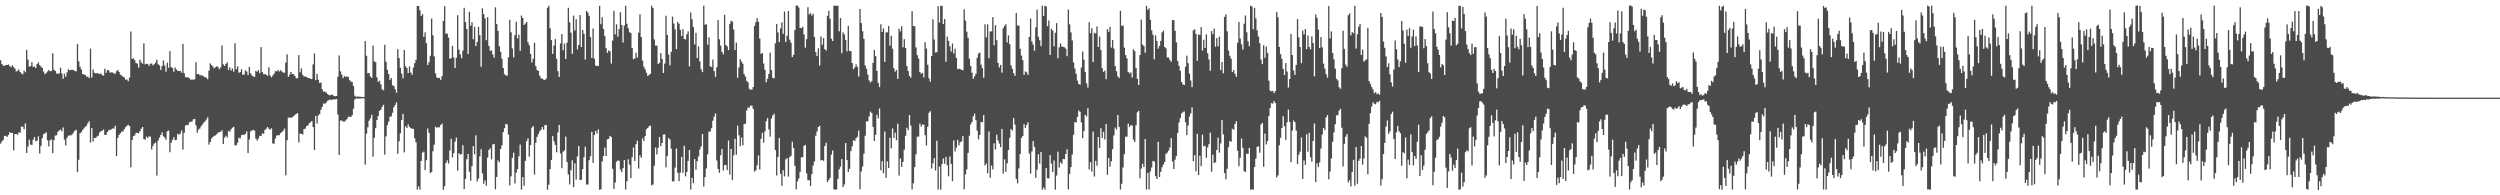<?xml version="1.0" encoding="UTF-8"?>
<svg xmlns="http://www.w3.org/2000/svg" width="1920" height="150">
  <path d="M0 46.293h1v63.999H0zM1 49.217h1v59.472H1zM2 50.349h1v57.088H2zM3 50.656h1v53.631H3zM4 49.896h1v54.549H4zM5 49.936h1v55.239H5zM6 49.478h1v54.241H6zM7 50.651h1v50.803H7zM8 51.626h1v50.560H8zM9 50.062h1v51.999H9zM10 51.485h1v64.027H10zM11 52.691h1v50.322H11zM12 54.883h1v48.008H12zM13 54.395h1v49.052H13zM14 53.285h1v48.439H14zM15 55.299h1v46.549H15zM16 56.421h1v40.733H16zM17 57.021h1v40.381H17zM18 54.145h1v45.170H18zM19 55.476h1v39.303H19zM20 38.249h1v79.258H20zM21 45.844h1v66.690H21zM22 51.127h1v56.175H22zM23 50.721h1v60.339H23zM24 47.756h1v63.540H24zM25 51.419h1v55.841H25zM26 51.027h1v54.242H26zM27 52.293h1v56.181H27zM28 49.162h1v58.813H28zM29 47.944h1v56.770H29zM30 49.976h1v67.883H30zM31 51.125h1v60.875H31zM32 52.148h1v54.028H32zM33 54.889h1v48.168H33zM34 57.006h1v45.574H34zM35 55.999h1v45.633H35zM36 54.929h1v52.914H36zM37 53.712h1v58.703H37zM38 54.681h1v53.086H38zM39 54.516h1v52.537H39zM40 40.934h1v76.616H40zM41 53.502h1v54.058H41zM42 54.497h1v49.589H42zM43 56.315h1v47.577H43zM44 56.754h1v44.452H44zM45 56.299h1v43.830H45zM46 51.990h1v47.533H46zM47 56.380h1v44.449H47zM48 60.498h1v37.394H48zM49 56.742h1v50.505H49zM50 58.911h1v52.827H50zM51 55.593h1v50.302H51zM52 53.231h1v51.032H52zM53 53.969h1v49.906H53zM54 53.621h1v50.480H54zM55 53.612h1v49.578H55zM56 53.700h1v48.137H56zM57 54.622h1v45.729H57zM58 54.748h1v45.013H58zM59 33.899h1v98.281H59zM60 47.115h1v75.597H60zM61 51.340h1v50.993H61zM62 53.362h1v48.136H62zM63 56.804h1v43.025H63zM64 57.265h1v41.327H64zM65 57.499h1v39.935H65zM66 58.863h1v37.668H66zM67 58.766h1v35.870H67zM68 59.958h1v33.144H68zM69 37.347h1v72.117H69zM70 59.562h1v38.858H70zM71 53.338h1v55.351H71zM72 55.840h1v50.104H72zM73 56.338h1v49.579H73zM74 56.230h1v48.649H74zM75 56.316h1v47.852H75zM76 56.946h1v44.824H76zM77 56.374h1v44.321H77zM78 57.649h1v42.765H78zM79 58.113h1v41.328H79zM80 52.736h1v50.942H80zM81 55.845h1v47.566H81zM82 53.808h1v47.619H82zM83 54.013h1v46.060H83zM84 55.793h1v43.948H84zM85 55.502h1v43.803H85zM86 55.655h1v43.006H86zM87 56.394h1v42.388H87zM88 56.607h1v39.998H88zM89 54.757h1v65.057H89zM90 53.739h1v52.190H90zM91 55.371h1v48.201H91zM92 57.320h1v45.006H92zM93 58.026h1v43.081H93zM94 58.922h1v41.975H94zM95 59.564h1v39.586H95zM96 61.181h1v36.484H96zM97 61.035h1v35.552H97zM98 62.361h1v33.448H98zM99 59.555h1v37.242H99zM100 24.165h1v104.290H100zM101 45.230h1v62.340H101zM102 44.771h1v59.854H102zM103 46.279h1v57.694H103zM104 48.509h1v53.586H104zM105 48.783h1v53.231H105zM106 51.950h1v50.519H106zM107 45.757h1v55.038H107zM108 47.889h1v51.003H108zM109 48.965h1v48.588H109zM110 33.209h1v73.585H110zM111 49.459h1v57.860H111zM112 48.932h1v55.995H112zM113 49.202h1v56.816H113zM114 50.604h1v54.067H114zM115 48.853h1v56.138H115zM116 48.843h1v66.008H116zM117 50.242h1v61.781H117zM118 49.238h1v60.972H118zM119 48.074h1v61.462H119zM120 45.860h1v88.996H120zM121 49.363h1v58.567H121zM122 50.163h1v55.588H122zM123 53.724h1v49.980H123zM124 50.746h1v50.912H124zM125 46.427h1v58.294H125zM126 50.219h1v55.344H126zM127 55.002h1v52.308H127zM128 48.204h1v52.684H128zM129 52.050h1v48.182H129zM130 39.256h1v77.702H130zM131 51.569h1v58.021H131zM132 52.204h1v55.300H132zM133 55.101h1v50.275H133zM134 51.811h1v55.835H134zM135 53.238h1v54.087H135zM136 54.353h1v48.356H136zM137 54.563h1v48.952H137zM138 54.531h1v48.041H138zM139 55.833h1v44.293H139zM140 33.715h1v81.158H140zM141 56.198h1v45.789H141zM142 59.222h1v37.252H142zM143 59.373h1v36.520H143zM144 59.401h1v36.701H144zM145 60.166h1v33.798H145zM146 61.258h1v32.314H146zM147 61.039h1v32.183H147zM148 61.251h1v30.416H148zM149 60.884h1v30.456H149zM150 47.755h1v48.577H150zM151 56.983h1v44.892H151zM152 56.782h1v42.692H152zM153 57.785h1v40.861H153zM154 57.743h1v39.236H154zM155 58.088h1v37.565H155zM156 58.720h1v35.505H156zM157 59.272h1v33.992H157zM158 59.713h1v32.092H158zM159 60.886h1v29.165H159zM160 54.237h1v56.804H160zM161 48.693h1v60.360H161zM162 49.980h1v56.464H162zM163 51.102h1v54.070H163zM164 52.519h1v51.835H164zM165 51.607h1v52.361H165zM166 50.857h1v52.184H166zM167 51.569h1v50.269H167zM168 53.136h1v48.400H168zM169 51.703h1v49.451H169zM170 34.871h1v65.196H170zM171 49.462h1v61.135H171zM172 50.657h1v55.067H172zM173 49.033h1v55.166H173zM174 47.875h1v57.734H174zM175 53.667h1v46.847H175zM176 51.665h1v49.481H176zM177 54.121h1v45.174H177zM178 52.626h1v45.427H178zM179 55.066h1v42.342H179zM180 33.152h1v78.525H180zM181 53.093h1v58.435H181zM182 50.961h1v58.609H182zM183 55.930h1v49.904H183zM184 55.337h1v50.903H184zM185 53.104h1v50.690H185zM186 57.372h1v45.983H186zM187 57.255h1v46.325H187zM188 53.959h1v48.840H188zM189 54.994h1v45.903H189zM190 57.595h1v59.980H190zM191 51.419h1v55.764H191zM192 56.214h1v44.686H192zM193 57.830h1v42.354H193zM194 58.717h1v41.095H194zM195 59.099h1v41.263H195zM196 54.485h1v51.882H196zM197 55.114h1v52.893H197zM198 53.856h1v52.584H198zM199 56.232h1v48.085H199zM200 36.184h1v68.332H200zM201 55.333h1v47.079H201zM202 56.962h1v45.800H202zM203 56.916h1v42.910H203zM204 57.400h1v41.356H204zM205 58.317h1v39.196H205zM206 51.640h1v47.154H206zM207 58.014h1v41.697H207zM208 59.452h1v39.071H208zM209 57.983h1v52.158H209zM210 56.639h1v53.780H210zM211 54.665h1v51.710H211zM212 54.815h1v49.280H212zM213 53.645h1v50.238H213zM214 54.935h1v48.897H214zM215 53.924h1v48.415H215zM216 54.914h1v46.488H216zM217 55.687h1v44.712H217zM218 55.882h1v42.890H218zM219 48.013h1v86.651H219zM220 41.730h1v65.981H220zM221 58.969h1v31.377H221zM222 57.304h1v32.971H222zM223 55.193h1v35.337H223zM224 56.911h1v33.033H224zM225 56.886h1v32.463H225zM226 58.381h1v29.867H226zM227 60.035h1v27.397H227zM228 60.076h1v26.779H228zM229 42.314h1v67.045H229zM230 55.484h1v47.062H230zM231 52.477h1v50.382H231zM232 57.490h1v45.865H232zM233 58.705h1v40.465H233zM234 58.721h1v40.065H234zM235 59.048h1v37.752H235zM236 59.894h1v36.411H236zM237 59.885h1v34.775H237zM238 60.676h1v33.138H238zM239 60.712h1v32.222H239zM240 49.479h1v48.133H240zM241 41.072h1v74.109H241zM242 61.477h1v27.543H242zM243 56.734h1v38.160H243zM244 61.310h1v27.298H244zM245 63.688h1v23.957H245zM246 63.348h1v20.975H246zM247 68.561h1v13.492H247zM248 70.443h1v9.031H248zM249 70.371h1v9.333H249zM250 70.937h1v8.005H250zM251 72.214h1v5.218H251zM252 72.852h1v4.100H252zM253 73.318h1v3.112H253zM254 72.641h1v4.273H254zM255 72.813h1v3.611H255zM256 73.750h1v2.521H256zM257 73.916h1v2.407H257zM258 73.699h1v2.364H258zM259 58.910h1v29.059H259zM260 42.622h1v76.342H260zM261 54.750h1v37.891H261zM262 57.247h1v35.259H262zM263 60.057h1v33.281H263zM264 58.438h1v34.946H264zM265 59.097h1v33.470H265zM266 58.640h1v32.904H266zM267 59.199h1v30.523H267zM268 61.525h1v28.132H268zM269 62.602h1v27.325H269zM270 63.038h1v25.406H270zM271 66.099h1v17.385H271zM272 73.541h1v2.861H272zM273 74.350h1v1.269H273zM274 74.096h1v1.557H274zM275 74.226h1v1.524H275zM276 74.228h1v1.533H276zM277 74.422h1v1.119H277zM278 74.482h1v1.000H278zM279 74.435h1v1.082H279zM280 31.540h1v94.988H280zM281 42.834h1v59.760H281zM282 56.305h1v41.424H282zM283 55.939h1v36.778H283zM284 58.707h1v32.201H284zM285 59.868h1v28.250H285zM286 34.957h1v85.430H286zM287 47.175h1v58.632H287zM288 47.817h1v50.631H288zM289 59.397h1v32.754H289zM290 62.920h1v26.085H290zM291 61.946h1v23.198H291zM292 64.708h1v19.552H292zM293 68.570h1v13.584H293zM294 69.387h1v11.148H294zM295 34.385h1v84.392H295zM296 47.488h1v57.264H296zM297 53.591h1v42.511H297zM298 56.832h1v36.615H298zM299 61.324h1v28.392H299zM300 59.972h1v29.408H300zM301 65.478h1v21.129H301zM302 66.023h1v16.291H302zM303 68.524h1v12.105H303zM304 71.154h1v7.548H304zM305 37.853h1v80.246H305zM306 44.591h1v63.884H306zM307 52.083h1v50.314H307zM308 56.508h1v35.674H308zM309 60.223h1v27.253H309zM310 38.387h1v78.673H310zM311 50.830h1v46.211H311zM312 52.293h1v46.068H312zM313 56.189h1v39.395H313zM314 51.044h1v46.404H314zM315 55.722h1v42.656H315zM316 57.443h1v41.535H316zM317 51.884h1v47.071H317zM318 48.562h1v57.631H318zM319 45.956h1v63.380H319zM320 4.609h1v140.983H320zM321 4.584h1v138.585H321zM322 7.883h1v137.795H322zM323 12.224h1v111.445H323zM324 10.807h1v106.458H324zM325 28.304h1v88.172H325zM326 24.835h1v105.733H326zM327 33.195h1v89.840H327zM328 49.957h1v48.819H328zM329 47.800h1v54.173H329zM330 42.798h1v90.178H330zM331 14.276h1v117.783H331zM332 27.130h1v89.044H332zM333 43.336h1v67.750H333zM334 56.299h1v40.915H334zM335 59.468h1v38.754H335zM336 60.014h1v37.627H336zM337 59.788h1v38.017H337zM338 61.314h1v34.670H338zM339 58.445h1v36.416H339zM340 16.066h1v129.677H340zM341 4.687h1v138.349H341zM342 25.904h1v99.234H342zM343 25.780h1v97.406H343zM344 28.854h1v96.800H344zM345 44.989h1v70.521H345zM346 44.769h1v61.768H346zM347 35.228h1v85.709H347zM348 44.195h1v73.413H348zM349 52.166h1v56.637H349zM350 44.317h1v61.341H350zM351 11.653h1v119.430H351zM352 38.019h1v79.638H352zM353 41.790h1v76.973H353zM354 44.733h1v73.539H354zM355 38.853h1v72.711H355zM356 5.989h1v139.221H356zM357 16.922h1v120.456H357zM358 22.285h1v100.022H358zM359 41.481h1v76.813H359zM360 9.064h1v122.892H360zM361 19.769h1v119.003H361zM362 17.067h1v110.542H362zM363 30.155h1v82.083H363zM364 20.654h1v97.887H364zM365 35.430h1v68.501H365zM366 32.217h1v107.250H366zM367 20.648h1v116.506H367zM368 27.042h1v93.047H368zM369 51.304h1v63.301H369zM370 6.359h1v126.834H370zM371 10.794h1v130.319H371zM372 14.094h1v124.468H372zM373 30.878h1v111.775H373zM374 13.216h1v107.796H374zM375 35.250h1v79.885H375zM376 38.991h1v74.886H376zM377 38.642h1v83.781H377zM378 41.829h1v69.138H378zM379 44.278h1v66.224H379zM380 5.655h1v139.730H380zM381 18.523h1v117.341H381zM382 23.644h1v99.554H382zM383 35.548h1v89.099H383zM384 39.806h1v74.649H384zM385 45.094h1v66.561H385zM386 52.239h1v49.228H386zM387 56.926h1v41.543H387zM388 58.014h1v37.157H388zM389 58.028h1v37.514H389zM390 43.919h1v59.443H390zM391 15.180h1v127.245H391zM392 24.849h1v110.584H392zM393 37.199h1v84.067H393zM394 44.032h1v73.204H394zM395 26.917h1v113.952H395zM396 16.754h1v115.803H396zM397 29.468h1v100.431H397zM398 26.650h1v93.414H398zM399 39.056h1v71.950H399zM400 11.951h1v133.737H400zM401 13.811h1v122.214H401zM402 19.222h1v123.457H402zM403 18.098h1v105.456H403zM404 16.906h1v91.504H404zM405 32.430h1v73.782H405zM406 34.784h1v85.574H406zM407 41.373h1v70.018H407zM408 47.969h1v50.004H408zM409 45.094h1v51.744H409zM410 32.746h1v101.389H410zM411 50.844h1v58.773H411zM412 53.743h1v51.350H412zM413 54.441h1v48.636H413zM414 58.171h1v42.684H414zM415 60.182h1v39.404H415zM416 60.349h1v37.183H416zM417 61.145h1v38.435H417zM418 61.457h1v34.680H418zM419 60.402h1v35.525H419zM420 5.979h1v139.741H420zM421 4.360h1v137.534H421zM422 21.755h1v108.063H422zM423 30.808h1v92.071H423zM424 41.379h1v63.115H424zM425 35.010h1v73.590H425zM426 30.037h1v81.220H426zM427 45.171h1v71.801H427zM428 54.664h1v47.026H428zM429 59.051h1v36.860H429zM430 33.336h1v84.532H430zM431 26.186h1v102.984H431zM432 38.586h1v77.912H432zM433 33.474h1v82.085H433zM434 45.291h1v59.623H434zM435 32.790h1v91.640H435zM436 5.970h1v128.007H436zM437 17.128h1v124.561H437zM438 25.095h1v105.561H438zM439 41.390h1v81.711H439zM440 11.988h1v131.785H440zM441 23.497h1v101.977H441zM442 14.731h1v123.226H442zM443 37.912h1v82.193H443zM444 34.531h1v77.590H444zM445 11.568h1v126.700H445zM446 36.041h1v101.984H446zM447 23.038h1v106.860H447zM448 25.976h1v94.798H448zM449 45.739h1v66.991H449zM450 8.345h1v133.363H450zM451 9.600h1v132.127H451zM452 12.136h1v110.907H452zM453 28.486h1v91.470H453zM454 44.452h1v56.753H454zM455 21.921h1v103.155H455zM456 45.121h1v58.627H456zM457 50.362h1v50.215H457zM458 50.735h1v51.891H458zM459 50.590h1v48.792H459zM460 4.439h1v141.264H460zM461 18.620h1v126.803H461zM462 13.268h1v110.731H462zM463 22.239h1v97.641H463zM464 27.646h1v85.747H464zM465 37.002h1v82.789H465zM466 40.583h1v66.407H466zM467 38.688h1v67.863H467zM468 39.436h1v64.952H468zM469 48.808h1v56.476H469zM470 31.183h1v98.463H470zM471 8.304h1v136.814H471zM472 26.443h1v113.734H472zM473 18.662h1v105.559H473zM474 28.208h1v94.978H474zM475 22.361h1v101.160H475zM476 9.360h1v120.829H476zM477 19.177h1v112.955H477zM478 32.666h1v96.479H478zM479 19.627h1v103.304H479zM480 4.455h1v141.129H480zM481 18.225h1v120.971H481zM482 21.673h1v100.704H482zM483 24.751h1v101.689H483zM484 25.471h1v111.242H484zM485 36.868h1v83.866H485zM486 45.444h1v67.853H486zM487 44.949h1v78.685H487zM488 40.441h1v70.291H488zM489 44.168h1v63.929H489zM490 25.081h1v104.407H490zM491 11.028h1v108.341H491zM492 28.530h1v92.637H492zM493 46.477h1v59.770H493zM494 51.198h1v57.155H494zM495 53.270h1v51.215H495zM496 55.853h1v43.381H496zM497 58.390h1v39.931H497zM498 57.505h1v39.436H498zM499 56.703h1v39.782H499zM500 4.415h1v138.001H500zM501 6.093h1v135.488H501zM502 30.289h1v97.002H502zM503 35.016h1v78.312H503zM504 35.079h1v83.555H504zM505 49.121h1v64.319H505zM506 48.210h1v57.012H506zM507 40.816h1v71.339H507zM508 45.325h1v64.488H508zM509 56.005h1v47.382H509zM510 48.832h1v54.340H510zM511 12.072h1v116.509H511zM512 26.832h1v92.932H512zM513 41.879h1v64.132H513zM514 50.152h1v56.975H514zM515 39.857h1v74.384H515zM516 12.743h1v126.574H516zM517 18.027h1v121.250H517zM518 22.543h1v106.240H518zM519 37.730h1v76.334H519zM520 16.862h1v115.783H520zM521 18.238h1v120.865H521zM522 22.950h1v109.643H522zM523 27.647h1v92.803H523zM524 22.429h1v110.313H524zM525 29.869h1v82.062H525zM526 30.299h1v105.103H526zM527 26.338h1v105.800H527zM528 24.073h1v99.487H528zM529 51.049h1v64.082H529zM530 9.572h1v136.039H530zM531 14.836h1v121.701H531zM532 20.794h1v119.894H532zM533 34.094h1v88.049H533zM534 25.188h1v105.195H534zM535 44.589h1v79.229H535zM536 35.567h1v84.559H536zM537 47.160h1v67.632H537zM538 53.194h1v59.313H538zM539 55.379h1v47.586H539zM540 4.404h1v138.837H540zM541 18.952h1v117.120H541zM542 18.664h1v110.722H542zM543 34.304h1v84.219H543zM544 28.657h1v72.532H544zM545 50.999h1v49.907H545zM546 51.449h1v46.992H546zM547 45.761h1v46.946H547zM548 54.626h1v34.898H548zM549 58.997h1v28.167H549zM550 51.620h1v71.603H550zM551 15.460h1v114.283H551zM552 30.176h1v102.524H552zM553 34.962h1v84.231H553zM554 39.783h1v74.525H554zM555 41.745h1v89.239H555zM556 11.359h1v115.518H556zM557 34.619h1v92.026H557zM558 35.687h1v94.953H558zM559 38.468h1v69.448H559zM560 18.267h1v115.860H560zM561 15.942h1v98.438H561zM562 16.606h1v121.745H562zM563 22.685h1v96.656H563zM564 38.458h1v68.121H564zM565 32.665h1v86.212H565zM566 59.711h1v36.804H566zM567 51.744h1v52.064H567zM568 45.428h1v66.880H568zM569 47.333h1v58.275H569zM570 48.920h1v62.701H570zM571 56.993h1v38.269H571zM572 58.806h1v36.154H572zM573 62.034h1v22.821H573zM574 63.300h1v19.343H574zM575 68.152h1v14.413H575zM576 68.901h1v12.256H576zM577 68.802h1v12.390H577zM578 66.848h1v16.691H578zM579 19.847h1v111.917H579zM580 17.082h1v113.670H580zM581 13.871h1v113.035H581zM582 16.758h1v102.622H582zM583 29.652h1v100.432H583zM584 41.343h1v65.283H584zM585 40.747h1v61.229H585zM586 48.797h1v60.793H586zM587 53.602h1v47.306H587zM588 63.145h1v29.959H588zM589 60.539h1v30.162H589zM590 56.756h1v42.645H590zM591 40.413h1v64.499H591zM592 53.806h1v37.262H592zM593 59.782h1v28.876H593zM594 60.134h1v27.230H594zM595 33.169h1v82.089H595zM596 18.413h1v116.319H596zM597 24.894h1v95.657H597zM598 32.259h1v73.712H598zM599 21.793h1v111.624H599zM600 17.159h1v125.514H600zM601 25.954h1v104.760H601zM602 8.797h1v126.678H602zM603 32.194h1v90.249H603zM604 27.516h1v93.912H604zM605 8.402h1v127.206H605zM606 30.452h1v90.265H606zM607 32.754h1v86.920H607zM608 43.809h1v65.011H608zM609 42.151h1v71.478H609zM610 23.052h1v104.299H610zM611 4.286h1v141.163H611zM612 4.255h1v135.066H612zM613 5.774h1v131.232H613zM614 21.468h1v110.452H614zM615 21.602h1v99.183H615zM616 20.594h1v100.170H616zM617 26.440h1v85.568H617zM618 36.629h1v74.619H618zM619 30.030h1v103.071H619zM620 5.510h1v132.911H620zM621 11.034h1v127.347H621zM622 10.161h1v132.619H622zM623 12.004h1v121.655H623zM624 10.570h1v116.594H624zM625 28.371h1v95.636H625zM626 40.052h1v64.189H626zM627 43.085h1v57.922H627zM628 37.082h1v60.456H628zM629 50.402h1v46.195H629zM630 28.009h1v95.182H630zM631 34.353h1v88.544H631zM632 29.212h1v94.341H632zM633 37.722h1v74.465H633zM634 38.790h1v70.844H634zM635 12.206h1v127.631H635zM636 8.347h1v129.968H636zM637 14.324h1v122.326H637zM638 29.735h1v89.030H638zM639 31.475h1v84.072H639zM640 4.366h1v141.111H640zM641 4.373h1v141.313H641zM642 4.489h1v140.978H642zM643 4.443h1v132.923H643zM644 24.132h1v105.940H644zM645 13.773h1v114.221H645zM646 40.807h1v81.352H646zM647 24.875h1v118.777H647zM648 26.449h1v115.225H648zM649 30.814h1v79.072H649zM650 39.421h1v83.500H650zM651 19.867h1v112.274H651zM652 39.141h1v90.473H652zM653 39.283h1v76.769H653zM654 48.367h1v64.009H654zM655 53.138h1v54.549H655zM656 51.718h1v56.569H656zM657 49.476h1v56.698H657zM658 51.337h1v53.662H658zM659 58.764h1v41.533H659zM660 6.918h1v138.501H660zM661 17.760h1v113.804H661zM662 23.999h1v103.959H662zM663 29.888h1v88.159H663zM664 50.331h1v53.909H664zM665 52.756h1v40.497H665zM666 57.224h1v35.979H666zM667 61.752h1v27.692H667zM668 63.396h1v22.319H668zM669 62.358h1v24.421H669zM670 48.342h1v49.055H670zM671 38.348h1v69.956H671zM672 43.046h1v60.519H672zM673 54.484h1v33.688H673zM674 63.630h1v27.359H674zM675 66.890h1v16.412H675zM676 18.625h1v112.147H676zM677 24.508h1v99.325H677zM678 21.804h1v111.208H678zM679 47.533h1v53.493H679zM680 24.949h1v111.683H680zM681 24.770h1v99.135H681zM682 19.948h1v109.153H682zM683 35.064h1v70.702H683zM684 27.515h1v86.417H684zM685 37.448h1v61.221H685zM686 52.310h1v53.591H686zM687 55.019h1v46.879H687zM688 53.772h1v53.893H688zM689 60.553h1v34.461H689zM690 21.954h1v112.873H690zM691 24.108h1v97.520H691zM692 20.058h1v108.124H692zM693 36.298h1v88.018H693zM694 30.101h1v84.871H694zM695 36.897h1v67.396H695zM696 50.738h1v47.352H696zM697 54.480h1v45.482H697zM698 58.312h1v30.081H698zM699 59.700h1v36.743H699zM700 8.611h1v136.886H700zM701 19.970h1v120.764H701zM702 20.158h1v108.188H702zM703 36.441h1v81.990H703zM704 42.388h1v62.636H704zM705 44.956h1v59.899H705zM706 55.330h1v39.600H706zM707 56.665h1v40.600H707zM708 55.965h1v39.619H708zM709 59.440h1v36.351H709zM710 32.455h1v71.402H710zM711 37.301h1v74.459H711zM712 49.704h1v47.707H712zM713 60.154h1v26.484H713zM714 62.733h1v22.680H714zM715 42.990h1v86.455H715zM716 14.807h1v110.646H716zM717 30.380h1v91.076H717zM718 40.327h1v90.608H718zM719 40.060h1v68.059H719zM720 4.769h1v140.796H720zM721 17.319h1v110.621H721zM722 4.483h1v141.245H722zM723 4.431h1v121.554H723zM724 18.487h1v103.248H724zM725 14.593h1v111.156H725zM726 47.446h1v73.046H726zM727 28.137h1v98.846H727zM728 31.368h1v104.008H728zM729 35.594h1v84.547H729zM730 39.578h1v86.345H730zM731 33.375h1v105.795H731zM732 41.059h1v66.829H732zM733 37.403h1v78.901H733zM734 44.516h1v68.909H734zM735 53.142h1v54.293H735zM736 52.708h1v58.964H736zM737 53.119h1v56.117H737zM738 53.714h1v54.843H738zM739 53.893h1v50.536H739zM740 7.190h1v138.220H740zM741 15.880h1v118.068H741zM742 24.313h1v105.716H742zM743 29.039h1v88.373H743zM744 45.046h1v59.196H744zM745 50.651h1v44.821H745zM746 55.877h1v37.807H746zM747 60.537h1v28.762H747zM748 58.624h1v28.570H748zM749 56.669h1v35.570H749zM750 44.358h1v55.973H750zM751 41.186h1v65.846H751zM752 40.295h1v63.312H752zM753 49.644h1v44.105H753zM754 52.386h1v41.396H754zM755 59.686h1v28.682H755zM756 18.682h1v108.413H756zM757 28.708h1v96.849H757zM758 18.734h1v114.379H758zM759 44.764h1v56.194H759zM760 24.175h1v112.327H760zM761 24.041h1v103.112H761zM762 13.156h1v116.976H762zM763 34.817h1v75.281H763zM764 19.228h1v95.556H764zM765 30.888h1v72.545H765zM766 48.340h1v59.494H766zM767 51.802h1v58.502H767zM768 49.892h1v63.091H768zM769 55.827h1v43.186H769zM770 21.705h1v111.649H770zM771 19.913h1v102.514H771zM772 18.632h1v113.292H772zM773 32.565h1v92.931H773zM774 27.181h1v88.029H774zM775 33.969h1v71.856H775zM776 50.140h1v48.894H776zM777 52.817h1v47.500H777zM778 56.185h1v34.475H778zM779 58.254h1v37.471H779zM780 10.002h1v127.371H780zM781 19.585h1v121.249H781zM782 19.659h1v109.655H782zM783 37.441h1v80.840H783zM784 42.700h1v63.234H784zM785 46.257h1v58.229H785zM786 57.483h1v37.878H786zM787 54.851h1v43.349H787zM788 55.560h1v40.360H788zM789 57.475h1v36.422H789zM790 28.294h1v89.567H790zM791 14.231h1v119.048H791zM792 31.872h1v84.431H792zM793 34.241h1v74.147H793zM794 38.950h1v73.827H794zM795 20.986h1v115.620H795zM796 7.409h1v122.851H796zM797 28.234h1v90.240H797zM798 30.946h1v94.704H798zM799 35.419h1v81.356H799zM800 4.378h1v141.220H800zM801 12.161h1v131.766H801zM802 4.407h1v141.257H802zM803 4.982h1v124.151H803zM804 20.104h1v116.780H804zM805 15.725h1v121.352H805zM806 42.207h1v76.930H806zM807 22.120h1v103.568H807zM808 23.426h1v108.656H808zM809 35.603h1v87.673H809zM810 25.152h1v120.441H810zM811 17.782h1v117.002H811zM812 44.683h1v71.814H812zM813 36.381h1v92.353H813zM814 33.231h1v91.447H814zM815 35.684h1v90.136H815zM816 36.018h1v86.020H816zM817 36.300h1v85.989H817zM818 37.393h1v80.876H818zM819 43.153h1v71.557H819zM820 7.342h1v138.121H820zM821 18.692h1v114.875H821zM822 24.877h1v103.475H822zM823 31.032h1v87.591H823zM824 47.934h1v55.605H824zM825 52.663h1v41.137H825zM826 56.652h1v37.362H826zM827 61.888h1v27.956H827zM828 64.513h1v20.302H828zM829 65.052h1v20.840H829zM830 51.876h1v42.116H830zM831 39.627h1v66.552H831zM832 45.847h1v54.886H832zM833 55.382h1v32.858H833zM834 64.012h1v25.369H834zM835 67.282h1v15.809H835zM836 17.057h1v113.089H836zM837 25.536h1v99.008H837zM838 21.671h1v110.085H838zM839 47.642h1v53.437H839zM840 25.198h1v110.368H840zM841 25.697h1v97.806H841zM842 20.330h1v106.972H842zM843 36.119h1v69.122H843zM844 28.079h1v85.550H844zM845 38.450h1v60.064H845zM846 52.314h1v53.546H846zM847 55.190h1v46.060H847zM848 54.259h1v52.841H848zM849 60.843h1v34.267H849zM850 22.376h1v111.835H850zM851 24.434h1v96.891H851zM852 20.588h1v107.440H852zM853 36.563h1v87.327H853zM854 30.794h1v83.777H854zM855 37.249h1v66.705H855zM856 50.771h1v47.192H856zM857 54.662h1v44.889H857zM858 58.647h1v29.653H858zM859 59.913h1v37.574H859zM860 8.302h1v137.242H860zM861 19.865h1v121.248H861zM862 19.533h1v109.083H862zM863 36.552h1v81.856H863zM864 42.309h1v62.721H864zM865 44.889h1v60.096H865zM866 55.291h1v39.650H866zM867 56.397h1v41.172H867zM868 55.524h1v40.536H868zM869 59.535h1v36.937H869zM870 37.838h1v69.412H870zM871 39.234h1v69.766H871zM872 52.174h1v44.098H872zM873 60.515h1v25.731H873zM874 65.290h1v19.860H874zM875 42.311h1v94.522H875zM876 15.092h1v114.373H876zM877 34.240h1v91.538H877zM878 35.260h1v93.076H878zM879 40.503h1v66.320H879zM880 4.422h1v141.125H880zM881 7.565h1v125.243H881zM882 6.345h1v139.213H882zM883 15.169h1v116.507H883zM884 23.271h1v105.323H884zM885 26.659h1v97.000H885zM886 45.573h1v78.473H886zM887 27.167h1v108.088H887zM888 31.576h1v105.881H888zM889 37.393h1v71.565H889zM890 35.295h1v100.657H890zM891 31.372h1v100.569H891zM892 24.810h1v103.668H892zM893 23.529h1v102.825H893zM894 36.089h1v88.274H894zM895 37.108h1v81.069H895zM896 44.152h1v72.979H896zM897 44.208h1v71.453H897zM898 46.067h1v67.168H898zM899 47.470h1v58.689H899zM900 15.482h1v108.498H900zM901 15.458h1v114.352H901zM902 23.672h1v98.953H902zM903 32.531h1v87.160H903zM904 46.772h1v55.373H904zM905 50.601h1v43.518H905zM906 54.274h1v36.461H906zM907 62.962h1v24.143H907zM908 64.768h1v21.504H908zM909 65.344h1v20.186H909zM910 51.234h1v42.635H910zM911 42.759h1v61.017H911zM912 48.550h1v47.871H912zM913 56.512h1v33.028H913zM914 61.874h1v25.283H914zM915 66.919h1v15.568H915zM916 23.299h1v100.466H916zM917 22.542h1v96.615H917zM918 26.079h1v105.518H918zM919 46.679h1v56.072H919zM920 26.512h1v107.913H920zM921 26.852h1v92.681H921zM922 20.845h1v106.785H922zM923 38.748h1v64.664H923zM924 30.513h1v81.895H924zM925 36.772h1v75.228H925zM926 26.351h1v94.820H926zM927 40.858h1v72.385H927zM928 45.601h1v65.154H928zM929 54.390h1v47.567H929zM930 23.870h1v108.038H930zM931 26.280h1v92.581H931zM932 21.910h1v103.220H932zM933 35.875h1v88.792H933zM934 29.202h1v85.935H934zM935 35.521h1v70.220H935zM936 28.106h1v89.155H936zM937 53.799h1v56.351H937zM938 47.617h1v44.604H938zM939 56.289h1v46.905H939zM940 12.949h1v119.945H940zM941 11.032h1v126.761H941zM942 24.024h1v105.563H942zM943 38.858h1v74.195H943zM944 42.847h1v65.412H944zM945 45.074h1v63.845H945zM946 55.420h1v43.509H946zM947 53.777h1v45.844H947zM948 56.663h1v38.578H948zM949 58.933h1v34.190H949zM950 32.768h1v82.975H950zM951 16.870h1v110.846H951zM952 29.627h1v91.565H952zM953 34.031h1v72.383H953zM954 38.029h1v75.481H954zM955 18.207h1v113.345H955zM956 11.870h1v120.194H956zM957 24.782h1v93.256H957zM958 31.694h1v86.512H958zM959 35.433h1v78.128H959zM960 4.434h1v141.305H960zM961 4.944h1v140.487H961zM962 22.450h1v123.142H962zM963 6.039h1v122.251H963zM964 14.123h1v107.756H964zM965 23.275h1v89.504H965zM966 28.042h1v84.316H966zM967 33.160h1v84.202H967zM968 45.792h1v49.751H968zM969 49.276h1v45.071H969zM970 34.738h1v93.376H970zM971 44.403h1v58.174H971zM972 35.773h1v75.201H972zM973 40.592h1v67.732H973zM974 61.986h1v27.200H974zM975 69.653h1v13.310H975zM976 70.116h1v9.085H976zM977 69.852h1v9.705H977zM978 71.542h1v6.059H978zM979 70.021h1v9.149H979zM980 9.174h1v127.052H980zM981 13.250h1v121.495H981zM982 36.067h1v75.537H982zM983 41.563h1v64.299H983zM984 45.157h1v53.138H984zM985 52.949h1v36.323H985zM986 57.581h1v39.498H986zM987 48.409h1v59.024H987zM988 54.921h1v38.978H988zM989 67.233h1v16.924H989zM990 60.684h1v32.982H990zM991 26.009h1v98.573H991zM992 42.302h1v57.986H992zM993 54.189h1v38.371H993zM994 57.559h1v36.267H994zM995 49.873h1v50.315H995zM996 14.715h1v111.296H996zM997 28.600h1v90.247H997zM998 36.089h1v80.329H998zM999 48.543h1v57.051H999zM1000 23.477h1v113.917H1000zM1001 26.479h1v96.690H1001zM1002 22.249h1v104.355H1002zM1003 37.715h1v65.494H1003zM1004 27.261h1v89.276H1004zM1005 36.043h1v66.017H1005zM1006 37.929h1v82.836H1006zM1007 27.950h1v96.254H1007zM1008 33.001h1v75.277H1008zM1009 58.635h1v36.243H1009zM1010 11.035h1v128.845H1010zM1011 13.595h1v111.815H1011zM1012 22.692h1v105.515H1012zM1013 36.867h1v87.839H1013zM1014 28.538h1v85.609H1014zM1015 36.335h1v67.003H1015zM1016 48.845h1v49.341H1016zM1017 52.689h1v47.245H1017zM1018 56.948h1v33.229H1018zM1019 59.617h1v28.767H1019zM1020 4.717h1v133.003H1020zM1021 29.500h1v102.300H1021zM1022 24.159h1v97.605H1022zM1023 40.651h1v68.248H1023zM1024 45.547h1v56.119H1024zM1025 52.696h1v42.741H1025zM1026 60.515h1v28.148H1026zM1027 61.737h1v26.701H1027zM1028 67.035h1v17.931H1028zM1029 68.154h1v15.433H1029zM1030 52.376h1v45.709H1030zM1031 23.580h1v104.260H1031zM1032 37.565h1v72.885H1032zM1033 49.535h1v55.481H1033zM1034 51.296h1v51.550H1034zM1035 11.732h1v128.329H1035zM1036 10.351h1v128.077H1036zM1037 27.144h1v116.023H1037zM1038 24.664h1v107.448H1038zM1039 25.554h1v97.246H1039zM1040 4.385h1v138.195H1040zM1041 37.278h1v75.729H1041zM1042 26.288h1v114.882H1042zM1043 20.544h1v102.979H1043zM1044 18.330h1v103.597H1044zM1045 42.159h1v69.966H1045zM1046 38.104h1v88.388H1046zM1047 47.316h1v74.394H1047zM1048 46.353h1v58.368H1048zM1049 45.530h1v60.236H1049zM1050 21.359h1v112.558H1050zM1051 62.297h1v32.783H1051zM1052 64.378h1v22.563H1052zM1053 66.892h1v14.914H1053zM1054 68.702h1v9.839H1054zM1055 71.613h1v8.105H1055zM1056 70.670h1v9.501H1056zM1057 72.320h1v5.881H1057zM1058 71.759h1v6.826H1058zM1059 72.743h1v4.667H1059zM1060 9.980h1v132.518H1060zM1061 13.020h1v124.623H1061zM1062 31.888h1v86.454H1062zM1063 36.723h1v72.995H1063zM1064 43.328h1v53.876H1064zM1065 51.576h1v40.916H1065zM1066 48.642h1v54.047H1066zM1067 57.070h1v43.770H1067zM1068 63.265h1v24.237H1068zM1069 66.525h1v19.212H1069zM1070 53.399h1v53.367H1070zM1071 31.053h1v91.133H1071zM1072 37.845h1v63.806H1072zM1073 45.663h1v51.065H1073zM1074 51.504h1v49.318H1074zM1075 47.086h1v55.201H1075zM1076 16.065h1v111.292H1076zM1077 23.476h1v93.378H1077zM1078 33.645h1v84.160H1078zM1079 48.177h1v57.471H1079zM1080 22.830h1v114.103H1080zM1081 27.546h1v95.074H1081zM1082 21.647h1v105.008H1082zM1083 36.732h1v66.462H1083zM1084 27.994h1v88.787H1084zM1085 22.792h1v104.270H1085zM1086 35.374h1v84.419H1086zM1087 27.892h1v94.156H1087zM1088 34.854h1v73.999H1088zM1089 55.274h1v40.528H1089zM1090 20.326h1v114.847H1090zM1091 20.317h1v98.908H1091zM1092 20.672h1v109.834H1092zM1093 37.060h1v90.103H1093zM1094 30.010h1v85.002H1094zM1095 35.406h1v67.455H1095zM1096 48.579h1v52.966H1096zM1097 55.457h1v44.812H1097zM1098 56.533h1v34.074H1098zM1099 60.694h1v28.630H1099zM1100 8.833h1v133.460H1100zM1101 22.185h1v109.763H1101zM1102 25.540h1v95.646H1102zM1103 35.900h1v71.754H1103zM1104 38.199h1v68.662H1104zM1105 42.239h1v62.836H1105zM1106 51.693h1v45.545H1106zM1107 49.045h1v45.204H1107zM1108 50.140h1v38.932H1108zM1109 57.591h1v32.507H1109zM1110 30.431h1v98.320H1110zM1111 9.352h1v134.915H1111zM1112 20.918h1v110.835H1112zM1113 25.573h1v92.654H1113zM1114 35.098h1v85.843H1114zM1115 15.812h1v115.300H1115zM1116 16.180h1v110.299H1116zM1117 13.737h1v115.203H1117zM1118 34.822h1v88.149H1118zM1119 33.633h1v80.500H1119zM1120 4.374h1v141.337H1120zM1121 4.536h1v140.872H1121zM1122 21.836h1v110.847H1122zM1123 5.222h1v138.099H1123zM1124 10.685h1v129.228H1124zM1125 23.869h1v93.032H1125zM1126 34.249h1v81.185H1126zM1127 37.702h1v78.495H1127zM1128 40.817h1v57.697H1128zM1129 42.297h1v55.412H1129zM1130 33.469h1v93.656H1130zM1131 41.338h1v63.557H1131zM1132 36.371h1v76.130H1132zM1133 36.114h1v71.318H1133zM1134 64.042h1v24.748H1134zM1135 70.373h1v12.538H1135zM1136 71.983h1v6.017H1136zM1137 72.003h1v5.689H1137zM1138 71.529h1v7.368H1138zM1139 68.175h1v12.084H1139zM1140 9.508h1v126.992H1140zM1141 12.770h1v121.941H1141zM1142 36.745h1v74.845H1142zM1143 41.785h1v63.265H1143zM1144 44.626h1v52.045H1144zM1145 53.550h1v35.078H1145zM1146 56.047h1v38.313H1146zM1147 52.895h1v51.853H1147zM1148 54.560h1v37.869H1148zM1149 67.830h1v16.340H1149zM1150 60.030h1v33.186H1150zM1151 27.753h1v99.340H1151zM1152 40.696h1v60.608H1152zM1153 54.226h1v38.805H1153zM1154 58.383h1v36.901H1154zM1155 50.660h1v48.002H1155zM1156 14.335h1v110.849H1156zM1157 27.246h1v93.342H1157zM1158 36.279h1v79.681H1158zM1159 48.093h1v57.303H1159zM1160 21.943h1v115.584H1160zM1161 26.586h1v96.649H1161zM1162 22.448h1v103.891H1162zM1163 37.039h1v65.656H1163zM1164 27.499h1v89.117H1164zM1165 35.890h1v65.723H1165zM1166 37.890h1v82.716H1166zM1167 29.735h1v94.515H1167zM1168 34.740h1v74.327H1168zM1169 57.972h1v38.306H1169zM1170 10.827h1v128.060H1170zM1171 14.457h1v110.431H1171zM1172 22.496h1v104.188H1172zM1173 36.231h1v88.190H1173zM1174 28.927h1v86.670H1174zM1175 36.017h1v66.441H1175zM1176 50.319h1v48.000H1176zM1177 52.225h1v48.538H1177zM1178 56.231h1v35.835H1178zM1179 58.309h1v31.304H1179zM1180 4.573h1v132.080H1180zM1181 28.516h1v103.547H1181zM1182 25.479h1v95.356H1182zM1183 40.396h1v66.653H1183zM1184 45.194h1v54.898H1184zM1185 51.883h1v43.012H1185zM1186 59.757h1v30.041H1186zM1187 61.557h1v25.719H1187zM1188 67.370h1v16.017H1188zM1189 67.769h1v16.024H1189zM1190 51.374h1v47.066H1190zM1191 24.053h1v102.685H1191zM1192 38.134h1v72.380H1192zM1193 49.815h1v55.671H1193zM1194 50.223h1v51.538H1194zM1195 20.345h1v121.635H1195zM1196 17.321h1v119.131H1196zM1197 25.626h1v115.051H1197zM1198 30.796h1v105.220H1198zM1199 26.523h1v96.875H1199zM1200 5.933h1v131.535H1200zM1201 39.814h1v73.923H1201zM1202 29.720h1v109.344H1202zM1203 26.873h1v94.148H1203zM1204 23.673h1v107.352H1204zM1205 44.244h1v71.148H1205zM1206 46.329h1v68.260H1206zM1207 41.860h1v68.240H1207zM1208 32.513h1v101.075H1208zM1209 38.431h1v87.835H1209zM1210 39.133h1v81.518H1210zM1211 59.467h1v34.312H1211zM1212 60.330h1v33.804H1212zM1213 62.433h1v22.254H1213zM1214 63.561h1v18.933H1214zM1215 68.457h1v13.736H1215zM1216 68.879h1v11.954H1216zM1217 68.687h1v12.437H1217zM1218 66.770h1v16.773H1218zM1219 20.927h1v109.904H1219zM1220 17.595h1v112.657H1220zM1221 14.259h1v112.102H1221zM1222 17.504h1v102.146H1222zM1223 29.011h1v101.107H1223zM1224 40.541h1v65.959H1224zM1225 41.665h1v60.761H1225zM1226 48.624h1v60.539H1226zM1227 52.365h1v48.149H1227zM1228 63.276h1v29.969H1228zM1229 61.352h1v30.279H1229zM1230 55.976h1v43.152H1230zM1231 40.371h1v63.314H1231zM1232 53.433h1v38.564H1232zM1233 59.802h1v28.325H1233zM1234 60.199h1v27.919H1234zM1235 32.248h1v82.634H1235zM1236 17.029h1v118.537H1236zM1237 25.217h1v94.855H1237zM1238 31.186h1v76.143H1238zM1239 21.746h1v111.146H1239zM1240 17.308h1v126.182H1240zM1241 25.774h1v105.100H1241zM1242 8.103h1v127.280H1242zM1243 32.537h1v90.896H1243zM1244 25.581h1v95.731H1244zM1245 8.715h1v126.517H1245zM1246 32.343h1v85.856H1246zM1247 33.646h1v86.859H1247zM1248 41.885h1v66.982H1248zM1249 44.465h1v69.762H1249zM1250 23.720h1v103.893H1250zM1251 4.310h1v141.243H1251zM1252 4.289h1v135.766H1252zM1253 5.028h1v133.367H1253zM1254 19.221h1v110.521H1254zM1255 23.963h1v93.193H1255zM1256 22.796h1v100.613H1256zM1257 29.734h1v84.313H1257zM1258 32.048h1v79.383H1258zM1259 39.636h1v96.044H1259zM1260 6.720h1v137.149H1260zM1261 12.062h1v128.088H1261zM1262 7.492h1v134.936H1262zM1263 7.799h1v123.374H1263zM1264 12.845h1v109.699H1264zM1265 27.995h1v100.620H1265zM1266 40.596h1v66.300H1266zM1267 35.874h1v62.832H1267zM1268 44.162h1v56.582H1268zM1269 48.799h1v46.310H1269zM1270 26.722h1v91.334H1270zM1271 30.779h1v86.463H1271zM1272 30.795h1v95.980H1272zM1273 34.038h1v81.111H1273zM1274 39.780h1v73.079H1274zM1275 13.370h1v125.776H1275zM1276 11.666h1v126.271H1276zM1277 17.371h1v118.279H1277zM1278 28.963h1v85.092H1278zM1279 32.353h1v84.010H1279zM1280 59.235h1v23.883H1280zM1281 60.710h1v21.669H1281zM1282 65.191h1v16.580H1282zM1283 65.900h1v16.541H1283zM1284 64.037h1v19.528H1284zM1285 66.269h1v17.958H1285zM1286 65.537h1v17.058H1286zM1287 62.337h1v21.252H1287zM1288 63.950h1v18.907H1288zM1289 63.182h1v18.321H1289zM1290 67.840h1v15.991H1290zM1291 67.352h1v14.671H1291zM1292 66.833h1v13.736H1292zM1293 69.035h1v11.166H1293zM1294 69.412h1v11.288H1294zM1295 68.202h1v13.198H1295zM1296 70.506h1v9.624H1296zM1297 70.782h1v9.235H1297zM1298 70.634h1v8.282H1298zM1299 72.013h1v6.356H1299zM1300 40.249h1v72.333H1300zM1301 45.127h1v58.371H1301zM1302 47.275h1v50.701H1302zM1303 66.660h1v16.871H1303zM1304 70.614h1v7.839H1304zM1305 73.057h1v3.903H1305zM1306 72.311h1v4.618H1306zM1307 73.505h1v3.159H1307zM1308 72.972h1v3.263H1308zM1309 71.414h1v6.540H1309zM1310 72.078h1v5.704H1310zM1311 69.696h1v10.790H1311zM1312 65.243h1v16.209H1312zM1313 66.073h1v19.903H1313zM1314 62.099h1v25.780H1314zM1315 63.123h1v26.711H1315zM1316 58.739h1v36.823H1316zM1317 57.880h1v37.956H1317zM1318 52.243h1v51.130H1318zM1319 47.504h1v60.190H1319zM1320 4.469h1v140.832H1320zM1321 7.975h1v134.241H1321zM1322 5.339h1v140.343H1322zM1323 4.382h1v123.654H1323zM1324 25.177h1v111.487H1324zM1325 8.744h1v134.032H1325zM1326 40.689h1v82.256H1326zM1327 23.095h1v106.518H1327zM1328 21.446h1v111.896H1328zM1329 36.486h1v90.775H1329zM1330 21.989h1v123.547H1330zM1331 16.776h1v118.253H1331zM1332 43.944h1v80.107H1332zM1333 36.014h1v90.385H1333zM1334 28.017h1v96.156H1334zM1335 34.088h1v87.591H1335zM1336 35.953h1v87.424H1336zM1337 35.439h1v86.425H1337zM1338 34.005h1v85.906H1338zM1339 40.015h1v76.118H1339zM1340 6.880h1v138.558H1340zM1341 18.797h1v114.369H1341zM1342 25.309h1v102.643H1342zM1343 30.381h1v88.073H1343zM1344 49.472h1v53.671H1344zM1345 52.618h1v40.689H1345zM1346 57.525h1v36.031H1346zM1347 60.246h1v30.244H1347zM1348 65.056h1v21.693H1348zM1349 64.693h1v21.422H1349zM1350 52.715h1v41.850H1350zM1351 38.544h1v69.108H1351zM1352 45.670h1v55.826H1352zM1353 55.422h1v32.367H1353zM1354 63.371h1v26.033H1354zM1355 67.042h1v15.915H1355zM1356 17.111h1v113.211H1356zM1357 25.002h1v99.399H1357zM1358 22.001h1v109.785H1358zM1359 47.377h1v53.440H1359zM1360 25.409h1v110.196H1360zM1361 25.906h1v97.991H1361zM1362 20.454h1v107.182H1362zM1363 35.736h1v69.202H1363zM1364 28.161h1v85.230H1364zM1365 38.274h1v59.884H1365zM1366 52.409h1v53.157H1366zM1367 55.201h1v46.052H1367zM1368 54.321h1v52.824H1368zM1369 61.025h1v33.900H1369zM1370 22.380h1v111.842H1370zM1371 24.627h1v96.855H1371zM1372 20.888h1v107.285H1372zM1373 36.570h1v87.308H1373zM1374 30.776h1v83.702H1374zM1375 37.289h1v66.674H1375zM1376 50.889h1v46.968H1376zM1377 54.792h1v44.700H1377zM1378 58.756h1v29.488H1378zM1379 60.039h1v37.441H1379zM1380 8.591h1v136.911H1380zM1381 19.725h1v121.444H1381zM1382 19.682h1v108.956H1382zM1383 36.513h1v81.911H1383zM1384 42.632h1v62.276H1384zM1385 44.850h1v59.788H1385zM1386 55.680h1v39.603H1386zM1387 56.426h1v41.270H1387zM1388 55.869h1v39.529H1388zM1389 59.234h1v36.770H1389zM1390 37.808h1v69.440H1390zM1391 39.903h1v69.460H1391zM1392 52.397h1v44.337H1392zM1393 60.310h1v25.986H1393zM1394 65.275h1v20.414H1394zM1395 42.377h1v94.576H1395zM1396 14.409h1v114.196H1396zM1397 35.303h1v90.392H1397zM1398 36.714h1v90.270H1398zM1399 41.700h1v64.503H1399zM1400 4.500h1v141.044H1400zM1401 6.198h1v123.091H1401zM1402 5.645h1v139.980H1402zM1403 8.305h1v126.867H1403zM1404 21.593h1v110.921H1404zM1405 27.211h1v98.141H1405zM1406 43.892h1v77.247H1406zM1407 29.667h1v104.677H1407zM1408 32.125h1v104.719H1408zM1409 36.629h1v70.226H1409zM1410 30.885h1v98.944H1410zM1411 26.092h1v109.560H1411zM1412 23.620h1v109.335H1412zM1413 30.880h1v105.967H1413zM1414 35.445h1v99.077H1414zM1415 35.663h1v83.411H1415zM1416 35.796h1v86.476H1416zM1417 44.760h1v69.075H1417zM1418 41.142h1v74.236H1418zM1419 45.247h1v61.377H1419zM1420 13.477h1v109.118H1420zM1421 17.166h1v112.869H1421zM1422 25.612h1v96.461H1422zM1423 32.168h1v88.003H1423zM1424 47.590h1v54.357H1424zM1425 46.751h1v49.183H1425zM1426 53.433h1v42.407H1426zM1427 59.157h1v33.027H1427zM1428 58.516h1v34.253H1428zM1429 55.939h1v35.668H1429zM1430 49.970h1v44.168H1430zM1431 40.414h1v72.158H1431zM1432 46.994h1v48.881H1432zM1433 55.742h1v34.080H1433zM1434 60.799h1v27.059H1434zM1435 67.035h1v15.478H1435zM1436 23.238h1v101.254H1436zM1437 23.021h1v96.773H1437zM1438 25.314h1v105.678H1438zM1439 46.602h1v56.690H1439zM1440 26.599h1v105.048H1440zM1441 26.212h1v97.558H1441zM1442 17.513h1v113.198H1442zM1443 36.212h1v74.949H1443zM1444 24.244h1v96.180H1444zM1445 31.989h1v80.221H1445zM1446 24.529h1v100.603H1446zM1447 40.887h1v71.433H1447zM1448 45.080h1v65.802H1448zM1449 55.705h1v44.723H1449zM1450 24.480h1v107.368H1450zM1451 26.087h1v93.813H1451zM1452 21.592h1v103.464H1452zM1453 35.494h1v88.768H1453zM1454 30.110h1v84.989H1454zM1455 34.352h1v83.142H1455zM1456 23.789h1v92.343H1456zM1457 48.160h1v61.953H1457zM1458 44.139h1v57.773H1458zM1459 48.855h1v52.322H1459zM1460 7.612h1v127.016H1460zM1461 11.860h1v130.940H1461zM1462 24.414h1v105.635H1462zM1463 38.441h1v75.096H1463zM1464 42.363h1v66.003H1464zM1465 43.873h1v65.623H1465zM1466 55.891h1v43.003H1466zM1467 52.565h1v47.592H1467zM1468 53.924h1v44.609H1468zM1469 60.006h1v32.833H1469zM1470 30.798h1v85.972H1470zM1471 15.604h1v111.989H1471zM1472 29.444h1v96.629H1472zM1473 32.363h1v77.473H1473zM1474 33.420h1v83.828H1474zM1475 9.572h1v121.388H1475zM1476 11.991h1v116.351H1476zM1477 25.454h1v91.024H1477zM1478 29.575h1v90.589H1478zM1479 31.652h1v82.525H1479zM1480 4.305h1v141.228H1480zM1481 4.954h1v140.383H1481zM1482 21.188h1v124.462H1482zM1483 4.422h1v123.350H1483zM1484 10.124h1v109.607H1484zM1485 20.502h1v93.117H1485zM1486 27.900h1v85.286H1486zM1487 34.930h1v82.313H1487zM1488 44.639h1v52.694H1488zM1489 49.831h1v46.659H1489zM1490 35.819h1v90.509H1490zM1491 44.639h1v57.829H1491zM1492 35.844h1v77.674H1492zM1493 39.760h1v68.437H1493zM1494 63.919h1v25.080H1494zM1495 69.445h1v13.967H1495zM1496 70.310h1v9.457H1496zM1497 71.144h1v8.400H1497zM1498 71.527h1v6.886H1498zM1499 68.601h1v12.674H1499zM1500 9.848h1v125.540H1500zM1501 13.245h1v122.415H1501zM1502 36.520h1v74.830H1502zM1503 41.788h1v62.801H1503zM1504 46.295h1v51.411H1504zM1505 52.863h1v35.890H1505zM1506 56.131h1v39.309H1506zM1507 50.523h1v54.919H1507zM1508 54.887h1v36.932H1508zM1509 67.601h1v16.647H1509zM1510 60.589h1v31.714H1510zM1511 27.567h1v97.921H1511zM1512 41.741h1v57.888H1512zM1513 54.380h1v39.119H1513zM1514 57.803h1v35.539H1514zM1515 50.983h1v46.772H1515zM1516 15.178h1v110.416H1516zM1517 28.589h1v90.279H1517zM1518 35.558h1v81.814H1518zM1519 48.502h1v56.777H1519zM1520 23.017h1v116.270H1520zM1521 26.839h1v96.337H1521zM1522 22.288h1v103.251H1522zM1523 37.486h1v66.161H1523zM1524 27.436h1v89.974H1524zM1525 36.298h1v66.104H1525zM1526 37.311h1v84.015H1526zM1527 28.731h1v94.900H1527zM1528 33.537h1v74.751H1528zM1529 58.177h1v37.414H1529zM1530 10.986h1v128.184H1530zM1531 14.373h1v110.882H1531zM1532 21.175h1v105.876H1532zM1533 35.624h1v89.819H1533zM1534 28.304h1v86.460H1534zM1535 34.612h1v67.822H1535zM1536 49.006h1v49.090H1536zM1537 52.712h1v47.479H1537zM1538 58.654h1v30.912H1538zM1539 59.455h1v28.702H1539zM1540 4.403h1v132.853H1540zM1541 29.964h1v102.048H1541zM1542 25.626h1v96.363H1542zM1543 42.370h1v66.488H1543zM1544 46.164h1v54.761H1544zM1545 51.702h1v43.082H1545zM1546 61.238h1v27.965H1546zM1547 61.270h1v27.203H1547zM1548 68.147h1v16.359H1548zM1549 67.382h1v15.895H1549zM1550 52.307h1v45.604H1550zM1551 23.988h1v102.918H1551zM1552 37.220h1v72.870H1552zM1553 49.609h1v55.768H1553zM1554 50.714h1v51.984H1554zM1555 10.143h1v130.459H1555zM1556 9.590h1v128.520H1556zM1557 26.491h1v116.206H1557zM1558 24.272h1v107.823H1558zM1559 25.838h1v96.204H1559zM1560 4.385h1v137.991H1560zM1561 37.757h1v74.326H1561zM1562 27.087h1v114.461H1562zM1563 20.666h1v102.240H1563zM1564 18.571h1v102.950H1564zM1565 43.305h1v68.575H1565zM1566 38.495h1v88.072H1566zM1567 48.296h1v73.460H1567zM1568 46.215h1v58.392H1568zM1569 45.101h1v60.641H1569zM1570 20.735h1v113.072H1570zM1571 62.141h1v32.923H1571zM1572 64.311h1v22.925H1572zM1573 66.980h1v14.912H1573zM1574 68.676h1v9.883H1574zM1575 71.661h1v8.084H1575zM1576 70.718h1v9.579H1576zM1577 72.236h1v5.972H1577zM1578 71.796h1v6.798H1578zM1579 72.708h1v4.745H1579zM1580 9.908h1v132.594H1580zM1581 13.285h1v124.322H1581zM1582 32.087h1v86.122H1582zM1583 37.666h1v70.704H1583zM1584 44.472h1v52.797H1584zM1585 51.930h1v41.286H1585zM1586 49.928h1v53.063H1586zM1587 57.524h1v43.179H1587zM1588 63.406h1v23.652H1588zM1589 67.501h1v16.826H1589zM1590 52.373h1v57.284H1590zM1591 28.711h1v95.427H1591zM1592 37.371h1v64.678H1592zM1593 46.172h1v51.513H1593zM1594 53.113h1v47.702H1594zM1595 45.544h1v57.898H1595zM1596 17.107h1v109.587H1596zM1597 22.886h1v95.089H1597zM1598 34.038h1v83.253H1598zM1599 47.908h1v57.902H1599zM1600 23.637h1v112.647H1600zM1601 27.451h1v95.683H1601zM1602 22.528h1v103.493H1602zM1603 38.513h1v64.500H1603zM1604 28.485h1v87.416H1604zM1605 22.070h1v105.154H1605zM1606 35.154h1v85.211H1606zM1607 29.265h1v95.244H1607zM1608 33.458h1v75.157H1608zM1609 55.644h1v40.970H1609zM1610 19.901h1v116.480H1610zM1611 18.967h1v100.649H1611zM1612 22.204h1v109.312H1612zM1613 35.885h1v89.447H1613zM1614 27.415h1v86.462H1614zM1615 34.103h1v67.671H1615zM1616 49.185h1v51.585H1616zM1617 53.661h1v48.500H1617zM1618 55.937h1v35.981H1618zM1619 59.484h1v30.631H1619zM1620 7.277h1v135.050H1620zM1621 22.276h1v110.672H1621zM1622 25.495h1v93.983H1622zM1623 34.732h1v74.650H1623zM1624 36.039h1v70.011H1624zM1625 40.614h1v63.657H1625zM1626 51.584h1v44.278H1626zM1627 49.668h1v43.582H1627zM1628 51.622h1v39.763H1628zM1629 57.432h1v32.174H1629zM1630 32.085h1v95.857H1630zM1631 9.493h1v132.268H1631zM1632 21.720h1v108.683H1632zM1633 27.658h1v88.548H1633zM1634 35.712h1v87.816H1634zM1635 20.667h1v111.893H1635zM1636 18.906h1v106.301H1636zM1637 14.251h1v116.134H1637zM1638 35.424h1v89.807H1638zM1639 33.407h1v80.389H1639zM1640 4.376h1v141.230H1640zM1641 4.216h1v141.303H1641zM1642 24.163h1v109.965H1642zM1643 4.494h1v135.375H1643zM1644 9.338h1v130.729H1644zM1645 24.617h1v94.466H1645zM1646 32.516h1v84.000H1646zM1647 38.820h1v78.107H1647zM1648 44.275h1v53.455H1648zM1649 42.688h1v56.254H1649zM1650 36.025h1v93.460H1650zM1651 39.375h1v64.544H1651zM1652 36.781h1v75.886H1652zM1653 36.814h1v70.236H1653zM1654 64.070h1v24.155H1654zM1655 68.744h1v13.230H1655zM1656 71.514h1v6.754H1656zM1657 71.272h1v7.465H1657zM1658 71.995h1v6.321H1658zM1659 69.451h1v11.163H1659zM1660 9.672h1v126.409H1660zM1661 12.818h1v122.328H1661zM1662 36.115h1v75.986H1662zM1663 42.855h1v61.854H1663zM1664 45.522h1v51.719H1664zM1665 53.041h1v35.294H1665zM1666 57.008h1v37.454H1666zM1667 52.745h1v50.710H1667zM1668 55.827h1v35.318H1668zM1669 68.022h1v17.073H1669zM1670 59.623h1v34.168H1670zM1671 26.494h1v99.636H1671zM1672 41.509h1v58.747H1672zM1673 54.626h1v38.719H1673zM1674 58.906h1v36.481H1674zM1675 50.252h1v48.930H1675zM1676 13.764h1v111.342H1676zM1677 28.177h1v92.593H1677zM1678 36.200h1v79.300H1678zM1679 49.042h1v56.136H1679zM1680 22.706h1v115.804H1680zM1681 26.589h1v97.645H1681zM1682 21.325h1v104.791H1682zM1683 37.584h1v65.669H1683zM1684 28.132h1v89.245H1684zM1685 36.462h1v64.650H1685zM1686 38.662h1v80.691H1686zM1687 29.721h1v93.849H1687zM1688 34.951h1v73.706H1688zM1689 57.934h1v37.517H1689zM1690 11.172h1v127.424H1690zM1691 15.594h1v108.286H1691zM1692 22.338h1v105.159H1692zM1693 37.647h1v86.886H1693zM1694 29.759h1v85.166H1694zM1695 35.332h1v66.727H1695zM1696 50.233h1v47.024H1696zM1697 52.341h1v47.990H1697zM1698 57.432h1v32.392H1698zM1699 59.287h1v29.403H1699zM1700 4.288h1v133.047H1700zM1701 29.490h1v103.493H1701zM1702 25.354h1v95.484H1702zM1703 40.327h1v68.602H1703zM1704 45.908h1v55.113H1704zM1705 51.409h1v42.910H1705zM1706 63.451h1v27.066H1706zM1707 60.275h1v27.158H1707zM1708 67.467h1v16.872H1708zM1709 67.294h1v16.056H1709zM1710 51.649h1v46.062H1710zM1711 23.125h1v103.743H1711zM1712 38.262h1v72.211H1712zM1713 49.217h1v55.721H1713zM1714 49.478h1v52.517H1714zM1715 19.429h1v123.235H1715zM1716 17.028h1v119.923H1716zM1717 25.843h1v114.105H1717zM1718 31.038h1v105.005H1718zM1719 26.047h1v97.564H1719zM1720 5.631h1v132.534H1720zM1721 39.534h1v73.561H1721zM1722 29.106h1v111.255H1722zM1723 26.491h1v95.136H1723zM1724 24.342h1v105.404H1724zM1725 44.863h1v70.760H1725zM1726 47.084h1v66.412H1726zM1727 42.661h1v66.418H1727zM1728 33.114h1v100.310H1728zM1729 39.553h1v86.591H1729zM1730 39.374h1v80.656H1730zM1731 59.206h1v34.716H1731zM1732 60.024h1v34.016H1732zM1733 62.359h1v22.269H1733zM1734 63.562h1v18.788H1734zM1735 68.330h1v13.944H1735zM1736 69.027h1v11.902H1736zM1737 68.775h1v12.197H1737zM1738 66.881h1v16.647H1738zM1739 21.169h1v109.430H1739zM1740 17.511h1v112.631H1740zM1741 14.123h1v112.195H1741zM1742 17.413h1v102.500H1742zM1743 29.478h1v100.606H1743zM1744 41.451h1v65.002H1744zM1745 39.953h1v61.179H1745zM1746 49.019h1v60.308H1746zM1747 52.520h1v48.380H1747zM1748 62.577h1v30.824H1748zM1749 60.802h1v28.680H1749zM1750 56.012h1v40.729H1750zM1751 42.491h1v65.066H1751zM1752 51.815h1v39.762H1752zM1753 59.719h1v30.401H1753zM1754 59.747h1v27.856H1754zM1755 31.789h1v83.431H1755zM1756 18.745h1v115.806H1756zM1757 26.083h1v94.263H1757zM1758 31.201h1v74.643H1758zM1759 21.509h1v112.731H1759zM1760 16.649h1v127.256H1760zM1761 24.030h1v107.621H1761zM1762 8.554h1v127.405H1762zM1763 31.512h1v91.727H1763zM1764 26.868h1v94.917H1764zM1765 8.552h1v127.379H1765zM1766 31.189h1v89.657H1766zM1767 32.459h1v90.168H1767zM1768 40.717h1v65.314H1768zM1769 46.296h1v71.740H1769zM1770 26.030h1v100.245H1770zM1771 4.408h1v140.708H1771zM1772 4.278h1v141.381H1772zM1773 5.018h1v134.178H1773zM1774 26.518h1v106.405H1774zM1775 28.708h1v87.742H1775zM1776 16.051h1v103.223H1776zM1777 26.240h1v85.601H1777zM1778 32.146h1v94.140H1778zM1779 31.501h1v103.044H1779zM1780 6.749h1v139.183H1780zM1781 11.579h1v127.706H1781zM1782 4.520h1v138.527H1782zM1783 5.589h1v130.484H1783zM1784 12.711h1v120.818H1784zM1785 18.638h1v116.127H1785zM1786 30.269h1v97.982H1786zM1787 36.723h1v76.328H1787zM1788 36.886h1v76.203H1788zM1789 35.927h1v73.079H1789zM1790 41.755h1v67.776H1790zM1791 42.395h1v68.326H1791zM1792 55.912h1v48.763H1792zM1793 62.902h1v23.752H1793zM1794 63.735h1v23.783H1794zM1795 62.908h1v23.298H1795zM1796 62.872h1v22.913H1796zM1797 62.687h1v24.133H1797zM1798 64.237h1v20.669H1798zM1799 63.929h1v19.063H1799zM1800 68.054h1v13.757H1800zM1801 68.316h1v13.082H1801zM1802 66.864h1v14.417H1802zM1803 68.064h1v13.066H1803zM1804 69.682h1v9.786H1804zM1805 69.705h1v10.664H1805zM1806 71.545h1v7.428H1806zM1807 71.560h1v6.874H1807zM1808 71.772h1v6.149H1808zM1809 72.065h1v6.183H1809zM1810 71.282h1v6.797H1810zM1811 72.432h1v5.395H1811zM1812 72.597h1v4.883H1812zM1813 73.137h1v3.718H1813zM1814 73.142h1v3.719H1814zM1815 73.556h1v3.039H1815zM1816 73.101h1v3.792H1816zM1817 73.225h1v3.048H1817zM1818 73.774h1v2.644H1818zM1819 73.721h1v2.638H1819zM1820 74.076h1v1.881H1820zM1821 74.225h1v1.657H1821zM1822 74.055h1v1.653H1822zM1823 74.094h1v1.727H1823zM1824 74.133h1v1.696H1824zM1825 74.253h1v1.425H1825zM1826 74.219h1v1.604H1826zM1827 74.398h1v1.227H1827zM1828 74.449h1v1.170H1828zM1829 74.588h1v1.000H1829zM1830 74.404h1v1.084H1830zM1831 74.649h1v1.000H1831zM1832 74.665h1v1.000H1832zM1833 74.641h1v1.000H1833zM1834 74.681h1v1.000H1834zM1835 74.683h1v1.000H1835zM1836 74.793h1v1.000H1836zM1837 74.689h1v1.000H1837zM1838 74.747h1v1.000H1838zM1839 74.830h1v1.000H1839zM1840 74.815h1v1.000H1840zM1841 74.811h1v1.000H1841zM1842 74.859h1v1.000H1842zM1843 74.872h1v1.000H1843zM1844 74.855h1v1.000H1844zM1845 74.872h1v1.000H1845zM1846 74.869h1v1.000H1846zM1847 74.881h1v1.000H1847zM1848 74.894h1v1.000H1848zM1849 74.922h1v1.000H1849zM1850 74.930h1v1.000H1850zM1851 74.911h1v1.000H1851zM1852 74.925h1v1.000H1852zM1853 74.917h1v1.000H1853zM1854 74.946h1v1.000H1854zM1855 74.948h1v1.000H1855zM1856 74.956h1v1.000H1856zM1857 74.953h1v1.000H1857zM1858 74.972h1v1.000H1858zM1859 74.980h1v1.000H1859zM1860 74.976h1v1.000H1860zM1861 74.981h1v1.000H1861zM1862 74.982h1v1.000H1862zM1863 74.982h1v1.000H1863zM1864 74.981h1v1.000H1864zM1865 74.983h1v1.000H1865zM1866 74.984h1v1.000H1866zM1867 74.990h1v1.000H1867zM1868 74.988h1v1.000H1868zM1869 74.988h1v1.000H1869zM1870 74.987h1v1.000H1870zM1871 74.987h1v1.000H1871zM1872 74.985h1v1.000H1872zM1873 74.989h1v1.000H1873zM1874 74.990h1v1.000H1874zM1875 74.992h1v1.000H1875zM1876 74.991h1v1.000H1876zM1877 74.992h1v1.000H1877zM1878 74.992h1v1.000H1878zM1879 74.994h1v1.000H1879zM1880 74.996h1v1.000H1880zM1881 74.996h1v1.000H1881zM1882 74.996h1v1.000H1882zM1883 74.997h1v1.000H1883zM1884 74.998h1v1.000H1884zM1885 74.997h1v1.000H1885zM1886 74.998h1v1.000H1886zM1887 74.997h1v1.000H1887zM1888 74.998h1v1.000H1888zM1889 74.998h1v1.000H1889zM1890 74.997h1v1.000H1890zM1891 74.998h1v1.000H1891zM1892 74.998h1v1.000H1892zM1893 74.999h1v1.000H1893zM1894 74.999h1v1.000H1894zM1895 75.000h1v1.000H1895zM1896 75.000h1v1.000H1896zM1897 75.000h1v1.000H1897zM1898 75.000h1v1.000H1898zM1899 75.000h1v1.000H1899zM1900 75.000h1v1.000H1900zM1901 75.000h1v1.000H1901zM1902 75.000h1v1.000H1902zM1903 75.000h1v1.000H1903zM1904 75.000h1v1.000H1904zM1905 75.000h1v1.000H1905zM1906 75.000h1v1.000H1906zM1907 75.000h1v1.000H1907zM1908 75.000h1v1.000H1908zM1909 75.000h1v1.000H1909zM1910 75.000h1v1.000H1910zM1911 75.000h1v1.000H1911zM1912 75.000h1v1.000H1912zM1913 75.000h1v1.000H1913zM1914 75.000h1v1.000H1914zM1915 75.000h1v1.000H1915zM1916 75.000h1v1.000H1916zM1917 75.000h1v1.000H1917zM1918 75.000h1v1.000H1918zM1919 75.000h1v1.000H1919z" fill="#4a4a4a"></path>
</svg>

